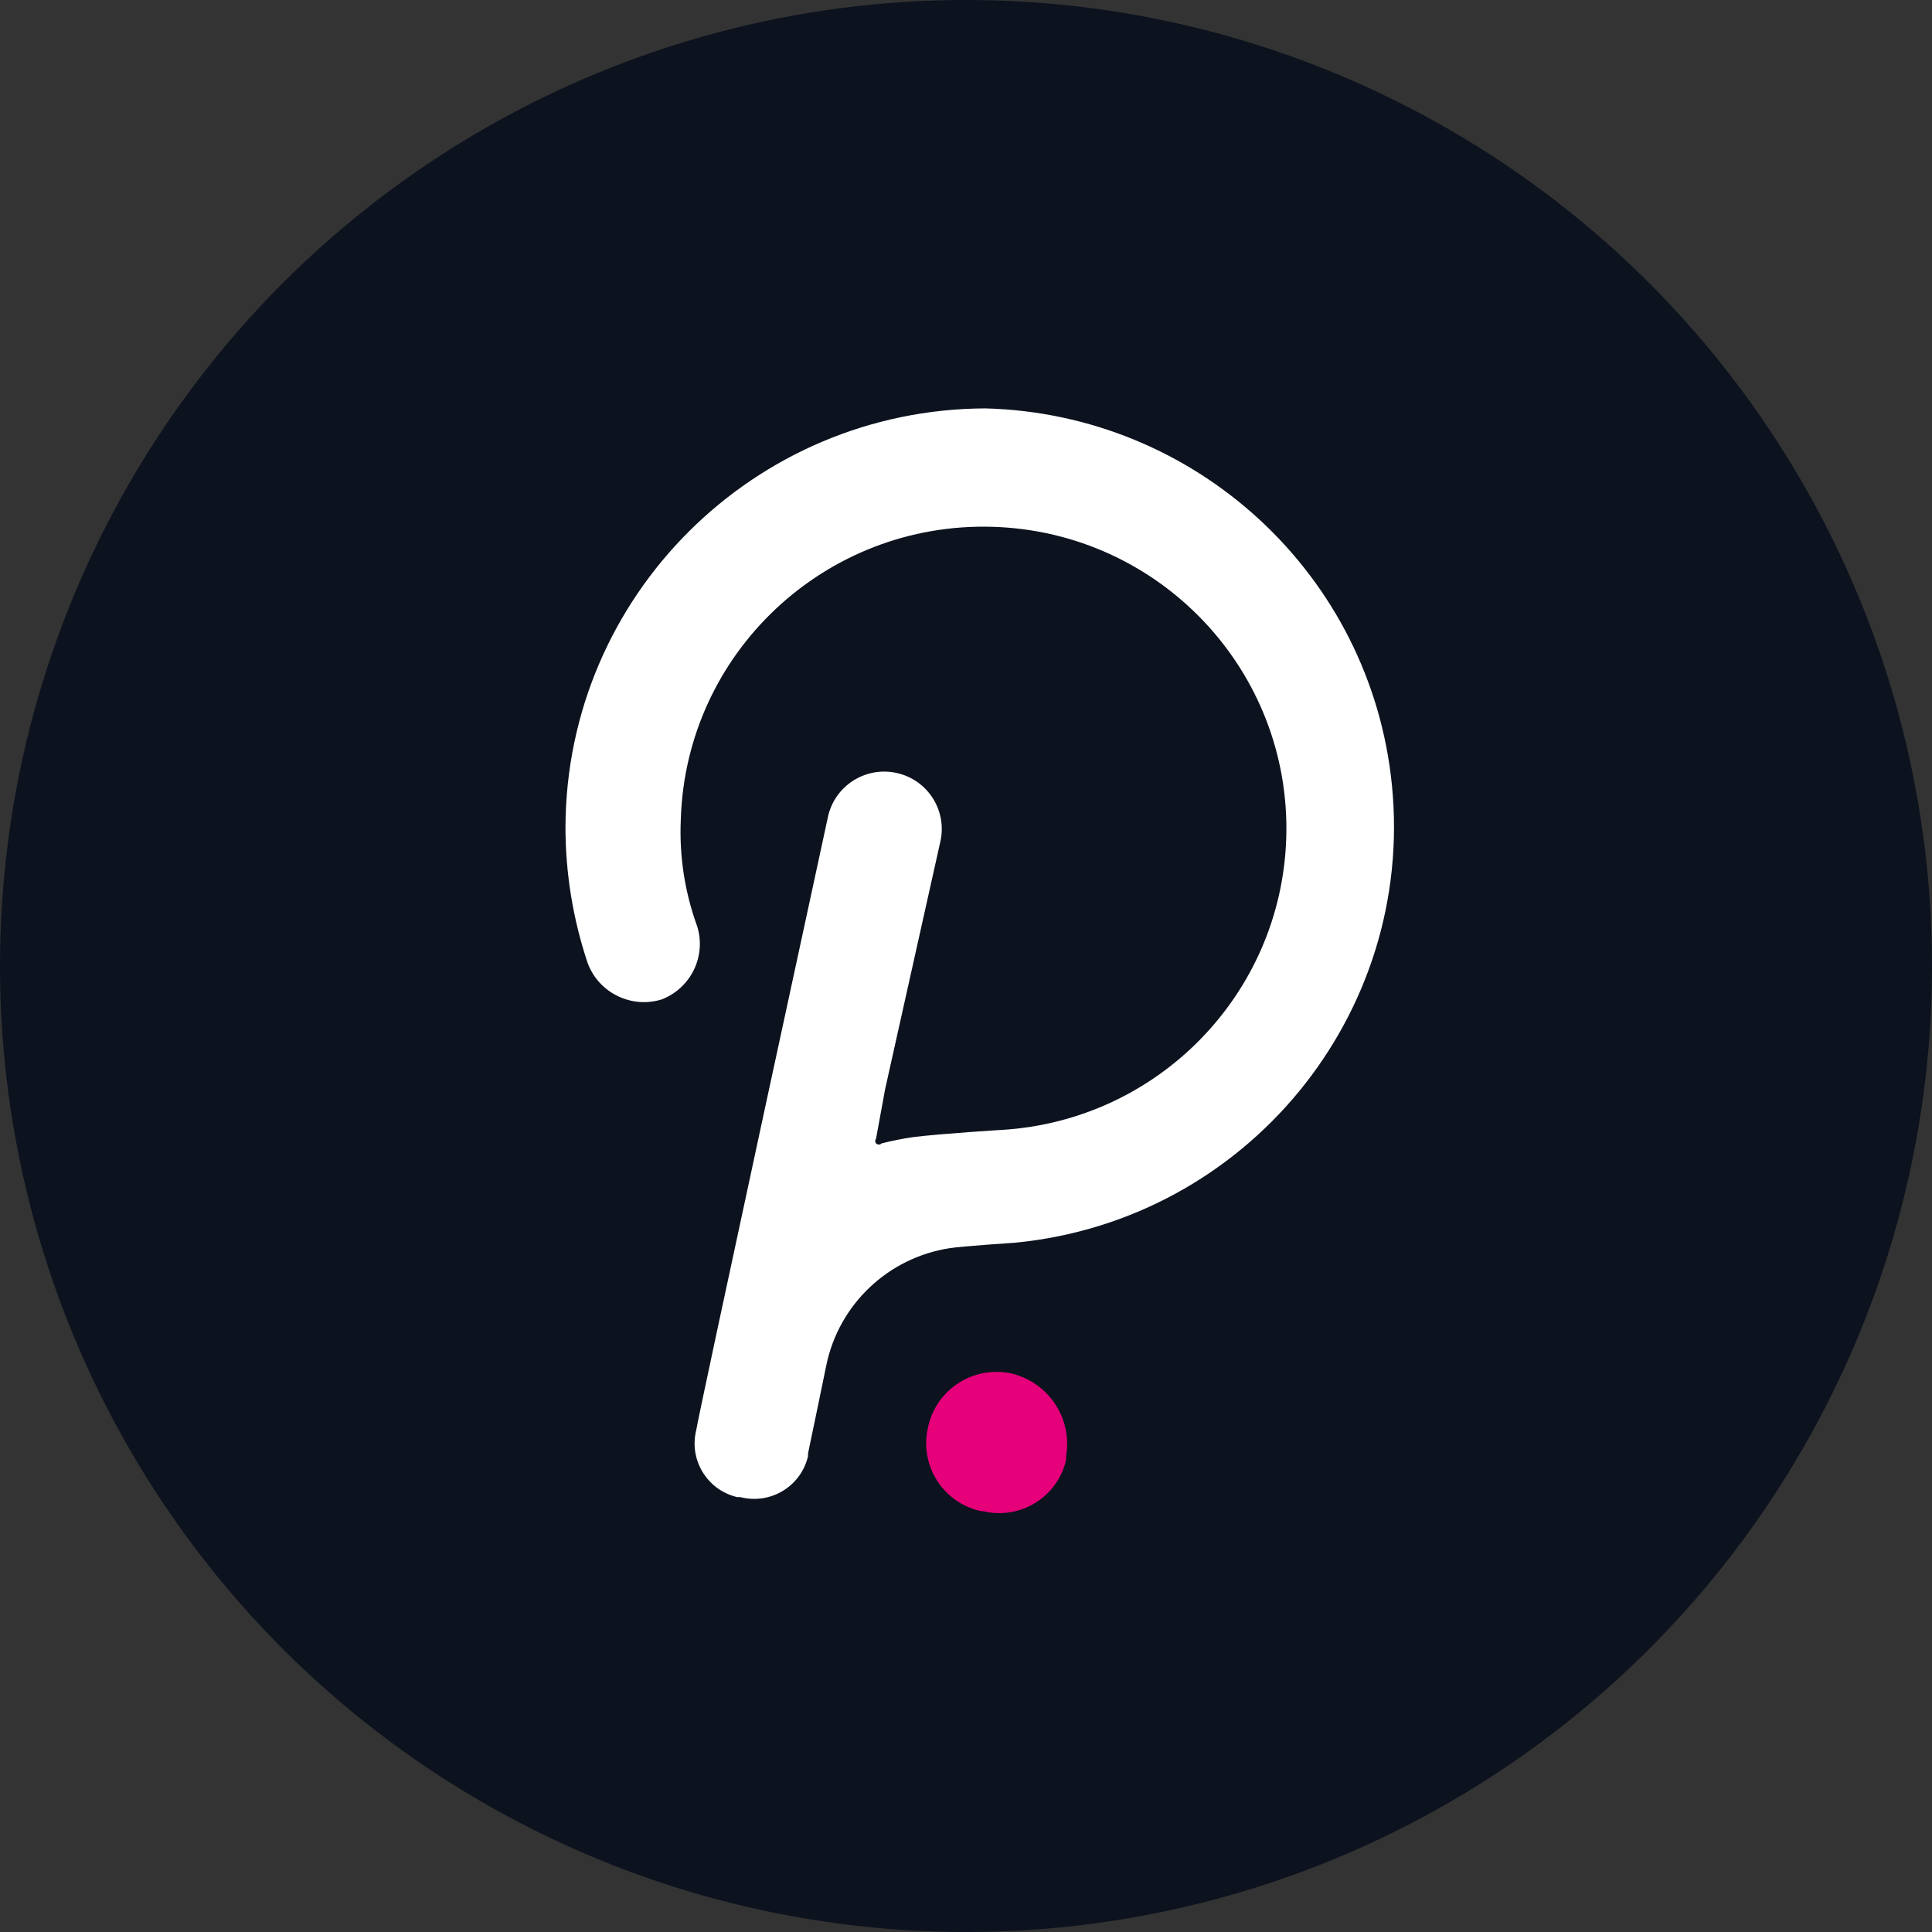 <svg width="123" height="123" viewBox="0 0 123 123" fill="none" xmlns="http://www.w3.org/2000/svg">
<rect x="0" y="0" width="123" height="123" fill="#333333" stroke="none"/>
<circle cx="61.5" cy="61.5" r="61.5" fill="#0C121E"/>
<path d="M62.729 26C47.992 26.059 36.059 37.953 36 52.644C36 55.586 36.476 58.508 37.409 61.299C38.106 63.198 40.172 64.221 42.111 63.634C43.986 62.917 44.981 60.874 44.383 58.964C43.591 56.789 43.239 54.482 43.343 52.172C43.664 41.562 52.553 33.219 63.197 33.539C73.841 33.859 82.21 42.719 81.889 53.33C81.587 63.263 73.739 71.33 63.786 71.934C63.786 71.934 60.034 72.162 58.168 72.389C57.48 72.488 56.798 72.623 56.124 72.794C56.028 72.892 55.873 72.892 55.775 72.797L55.772 72.794C55.704 72.707 55.704 72.583 55.772 72.496L56.352 69.338L59.876 53.54C60.299 51.568 59.039 49.626 57.06 49.205C55.081 48.783 53.133 50.039 52.71 52.012C52.71 52.012 44.33 90.679 44.33 91.031C43.851 92.91 44.989 94.821 46.875 95.299C46.895 95.305 46.917 95.31 46.937 95.313H47.132C49.015 95.799 50.937 94.67 51.422 92.793C51.431 92.762 51.439 92.731 51.445 92.697C51.439 92.638 51.439 92.579 51.445 92.523C51.549 92.067 52.606 86.922 52.606 86.922C53.407 83.039 56.547 80.063 60.476 79.462C61.285 79.338 64.685 79.111 64.685 79.111C79.366 77.653 90.08 64.606 88.615 49.972C87.278 36.624 76.186 26.348 62.729 26Z" fill="white"/>
<path d="M64.348 87.434C61.938 86.934 59.581 88.477 59.08 90.876C59.074 90.899 59.071 90.921 59.066 90.944C58.544 93.329 60.061 95.687 62.457 96.207C62.459 96.207 62.462 96.207 62.465 96.21H62.589C64.934 96.774 67.294 95.336 67.858 93.001C67.863 92.984 67.866 92.964 67.872 92.947V92.703C68.286 90.292 66.741 87.979 64.348 87.434Z" fill="#E6007A"/>
</svg>

